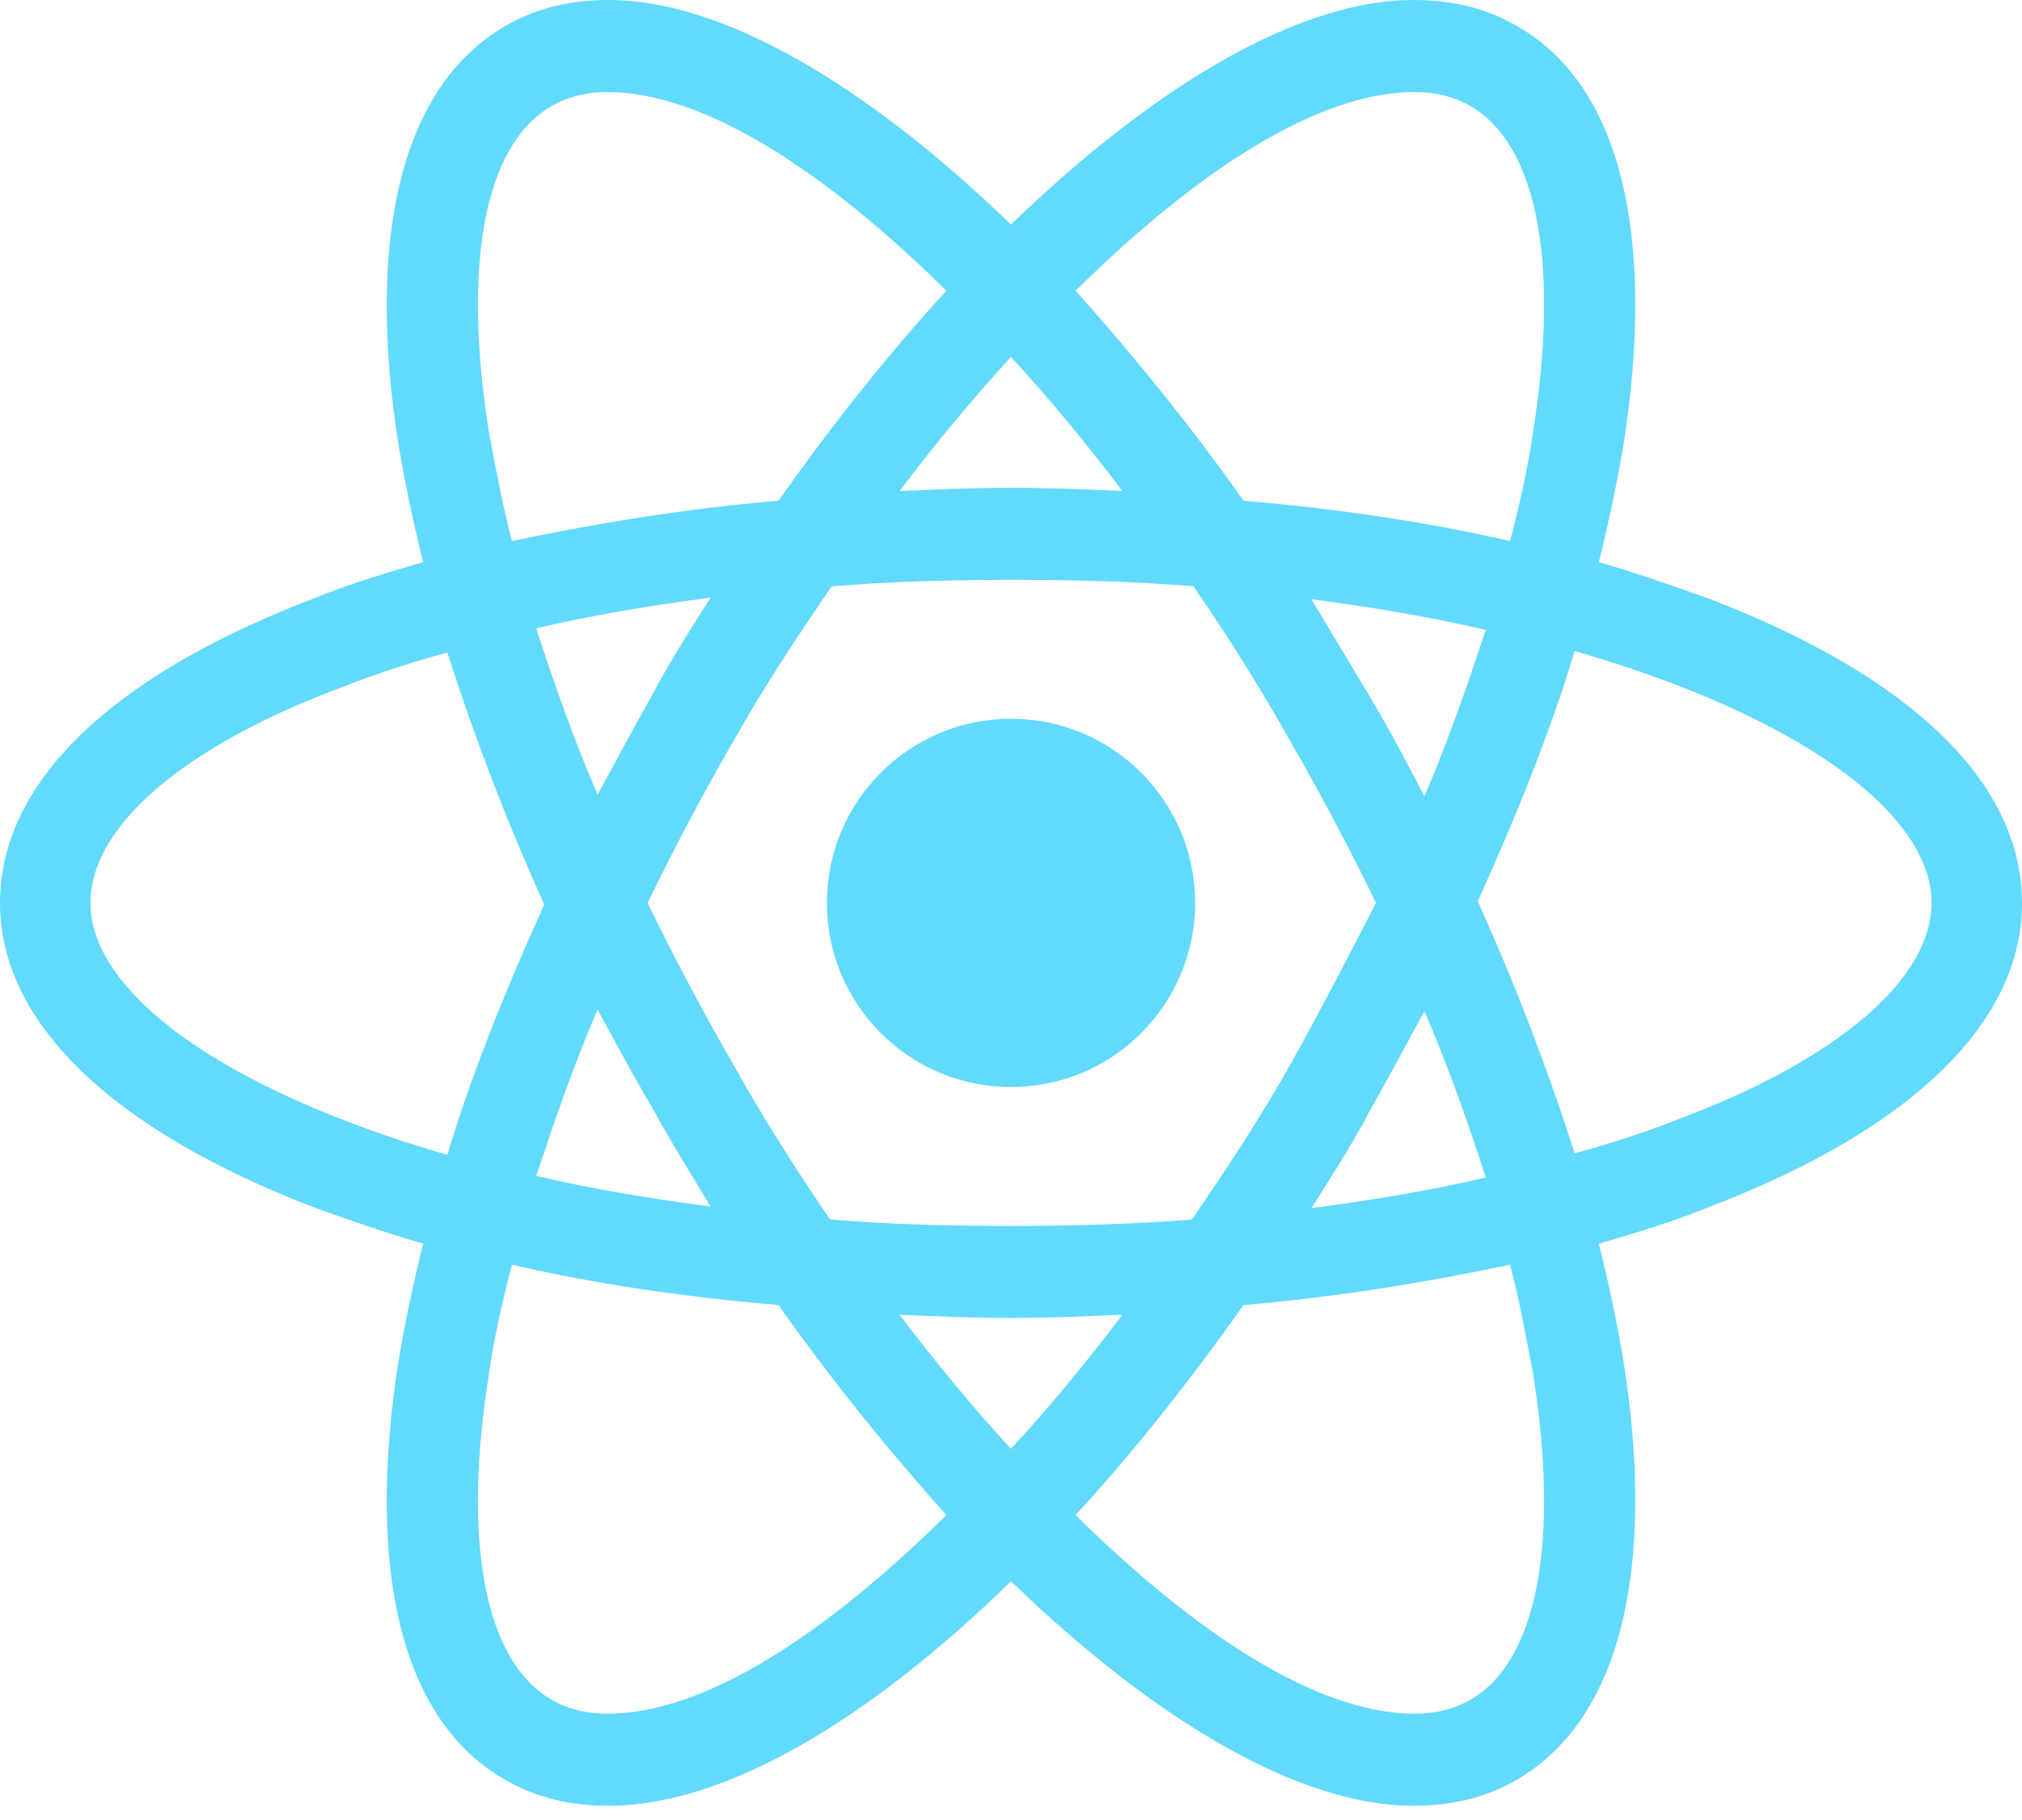 <svg width="90" height="81" viewBox="0 0 90 81" fill="none" xmlns="http://www.w3.org/2000/svg">
<path d="M45 48.379C49.526 48.379 53.195 44.71 53.195 40.184C53.195 35.658 49.526 31.989 45 31.989C40.474 31.989 36.805 35.658 36.805 40.184C36.805 44.71 40.474 48.379 45 48.379Z" fill="#61DAFB"/>
<path d="M76.126 26.669C74.545 26.094 72.891 25.519 71.166 25.016C71.597 23.291 71.957 21.566 72.244 19.912C73.754 10.423 72.101 3.738 67.5 1.15C66.134 0.359 64.625 0 62.899 0C57.867 0 51.47 3.738 45 9.992C38.53 3.738 32.133 0 27.101 0C25.375 0 23.866 0.359 22.5 1.15C17.899 3.81 16.246 10.495 17.756 19.912C18.043 21.566 18.403 23.291 18.834 25.016C17.109 25.519 15.455 26.022 13.874 26.669C4.888 30.12 0 34.864 0 40.184C0 45.503 4.96 50.248 13.874 53.698C15.455 54.273 17.109 54.848 18.834 55.351C18.403 57.077 18.043 58.802 17.756 60.455C16.246 69.944 17.899 76.629 22.5 79.217C23.866 80.008 25.375 80.367 27.101 80.367C32.205 80.367 38.602 76.629 45 70.375C51.47 76.629 57.867 80.367 62.899 80.367C64.625 80.367 66.134 80.008 67.5 79.217C72.101 76.558 73.754 69.872 72.244 60.455C71.957 58.802 71.597 57.077 71.166 55.351C72.891 54.848 74.545 54.345 76.126 53.698C85.112 50.248 90 45.503 90 40.184C90 34.864 85.112 30.12 76.126 26.669ZM65.487 4.744C68.434 6.47 69.441 11.789 68.219 19.337C68.003 20.847 67.644 22.428 67.213 24.081C63.474 23.219 59.521 22.644 55.351 22.284C52.907 18.834 50.391 15.743 47.875 12.939C53.195 7.692 58.586 4.097 62.971 4.097C63.906 4.097 64.768 4.313 65.487 4.744ZM57.436 47.372C56.142 49.672 54.633 51.973 53.051 54.273C50.391 54.489 47.732 54.561 45 54.561C42.197 54.561 39.537 54.489 36.949 54.273C35.367 51.973 33.93 49.672 32.636 47.372C31.27 45 29.976 42.556 28.826 40.184C29.976 37.812 31.27 35.367 32.636 32.995C33.93 30.695 35.439 28.395 37.021 26.094C39.681 25.879 42.34 25.807 45.072 25.807C47.875 25.807 50.535 25.879 53.123 26.094C54.705 28.395 56.142 30.695 57.436 32.995C58.802 35.367 60.096 37.812 61.246 40.184C60.024 42.556 58.802 44.928 57.436 47.372ZM63.403 45C64.481 47.516 65.344 49.96 66.134 52.404C63.69 52.979 61.102 53.41 58.371 53.77C59.233 52.404 60.168 50.967 60.959 49.457C61.821 47.947 62.612 46.438 63.403 45ZM45 64.481C43.275 62.612 41.621 60.599 40.04 58.514C41.693 58.586 43.347 58.658 45 58.658C46.653 58.658 48.307 58.586 49.96 58.514C48.379 60.599 46.725 62.612 45 64.481ZM31.629 53.698C28.898 53.339 26.31 52.907 23.866 52.332C24.657 49.96 25.519 47.444 26.597 44.928C27.388 46.366 28.179 47.875 29.041 49.313C29.904 50.895 30.767 52.26 31.629 53.698ZM26.597 35.367C25.519 32.851 24.657 30.407 23.866 27.963C26.31 27.388 28.898 26.957 31.629 26.597C30.767 27.963 29.832 29.401 29.041 30.91C28.179 32.42 27.388 33.93 26.597 35.367ZM45 15.887C46.725 17.756 48.379 19.768 49.96 21.853C48.307 21.781 46.653 21.709 45 21.709C43.347 21.709 41.693 21.781 40.04 21.853C41.621 19.768 43.275 17.756 45 15.887ZM60.959 30.982L58.371 26.669C61.102 27.029 63.69 27.46 66.134 28.035C65.344 30.407 64.481 32.923 63.403 35.439C62.612 33.93 61.821 32.42 60.959 30.982ZM21.781 19.337C20.559 11.789 21.566 6.47 24.513 4.744C25.232 4.313 26.094 4.097 27.029 4.097C31.342 4.097 36.733 7.62 42.125 12.939C39.609 15.671 37.093 18.834 34.649 22.284C30.479 22.644 26.526 23.291 22.788 24.081C22.356 22.428 22.069 20.847 21.781 19.337ZM4.026 40.184C4.026 36.805 8.123 33.211 15.312 30.551C16.749 29.976 18.331 29.473 19.912 29.041C21.062 32.636 22.5 36.446 24.225 40.256C22.5 44.066 20.99 47.803 19.912 51.398C9.992 48.522 4.026 44.209 4.026 40.184ZM24.513 75.623C21.566 73.898 20.559 68.578 21.781 61.03C21.997 59.521 22.356 57.939 22.788 56.286C26.526 57.149 30.479 57.724 34.649 58.083C37.093 61.534 39.609 64.625 42.125 67.428C36.805 72.676 31.414 76.27 27.029 76.27C26.094 76.27 25.232 76.054 24.513 75.623ZM68.219 61.03C69.441 68.578 68.434 73.898 65.487 75.623C64.768 76.054 63.906 76.27 62.971 76.27C58.658 76.27 53.267 72.748 47.875 67.428C50.391 64.697 52.907 61.534 55.351 58.083C59.521 57.724 63.474 57.077 67.213 56.286C67.644 57.939 67.931 59.521 68.219 61.03ZM74.689 49.816C73.251 50.391 71.669 50.895 70.088 51.326C68.938 47.732 67.5 43.922 65.775 40.112C67.5 36.302 69.01 32.564 70.088 28.97C80.008 31.845 85.974 36.158 85.974 40.184C85.974 43.562 81.805 47.157 74.689 49.816Z" fill="#61DAFB"/>
</svg>
